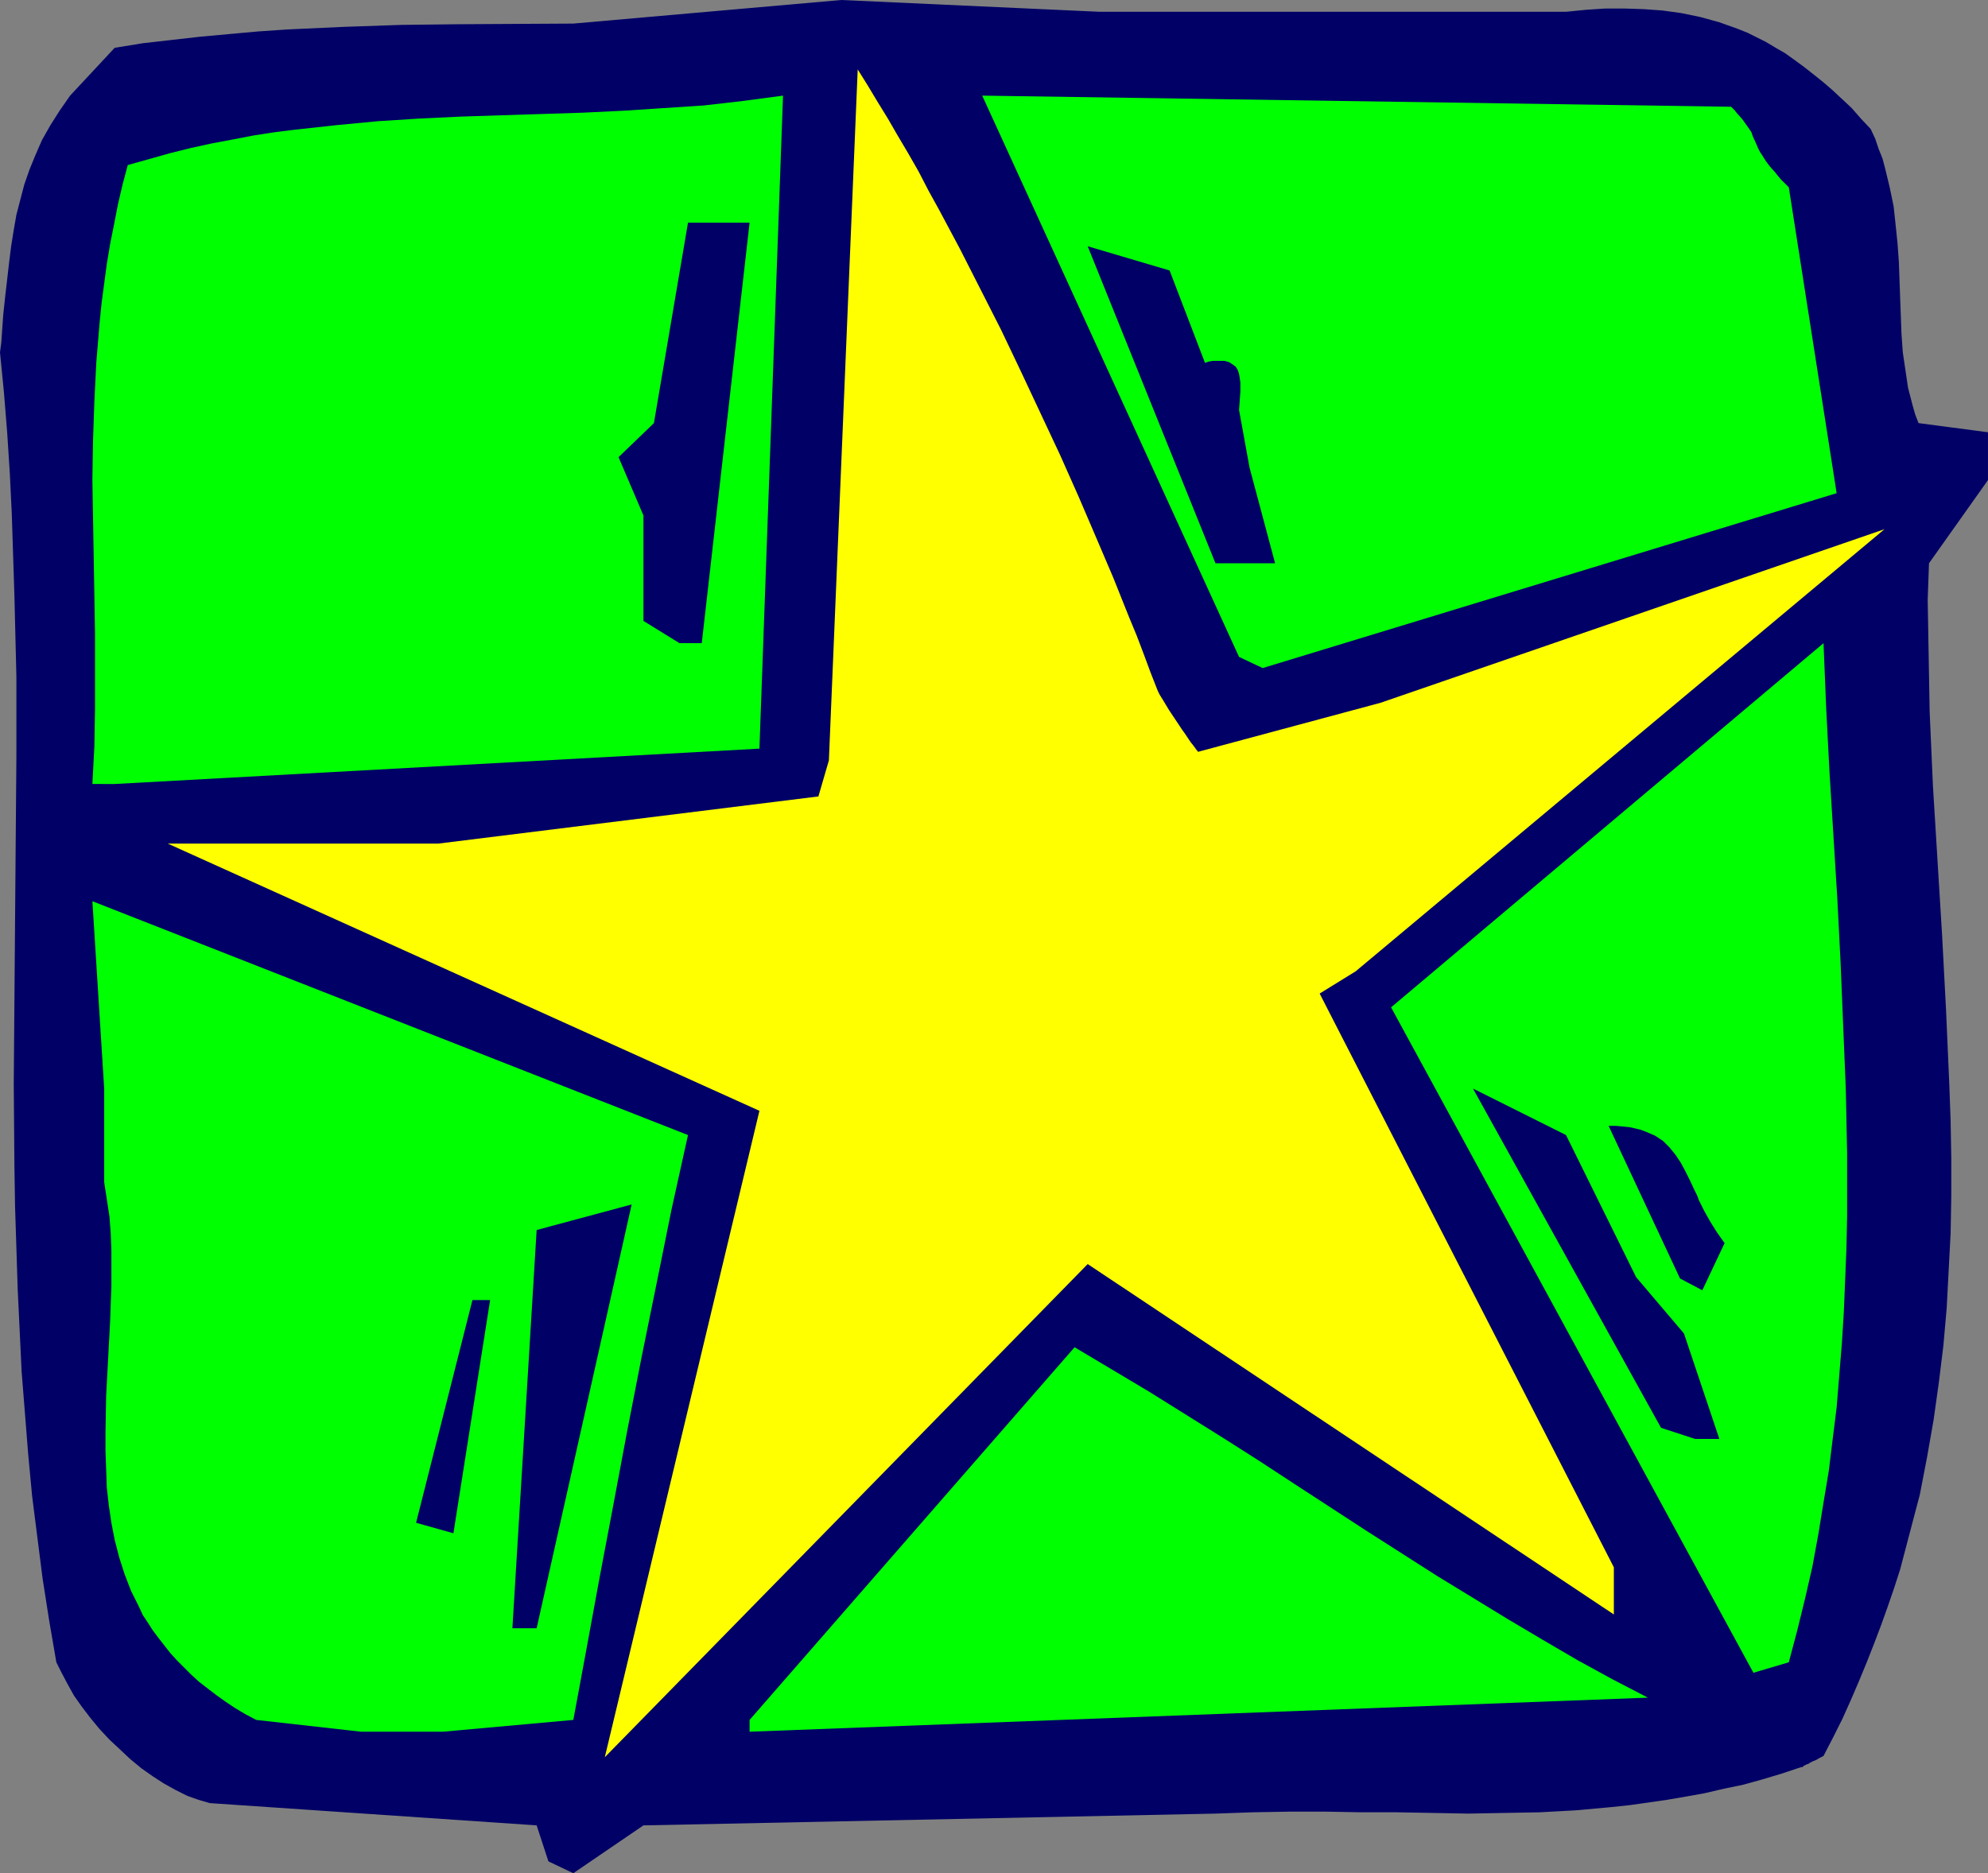 <?xml version="1.0" encoding="UTF-8" standalone="no"?>
<svg
   version="1.0"
   width="129.724mm"
   height="122.264mm"
   id="svg13"
   sodipodi:docname="Star 073.wmf"
   xmlns:inkscape="http://www.inkscape.org/namespaces/inkscape"
   xmlns:sodipodi="http://sodipodi.sourceforge.net/DTD/sodipodi-0.dtd"
   xmlns="http://www.w3.org/2000/svg"
   xmlns:svg="http://www.w3.org/2000/svg">
  <rect width="100%" height="100%" fill="#808080" stroke="none"/>
  <sodipodi:namedview
     id="namedview13"
     pagecolor="#ffffff"
     bordercolor="#000000"
     borderopacity="0.25"
     inkscape:showpageshadow="2"
     inkscape:pageopacity="0.0"
     inkscape:pagecheckerboard="0"
     inkscape:deskcolor="#d1d1d1"
     inkscape:document-units="mm" />
  <defs
     id="defs1">
    <pattern
       id="WMFhbasepattern"
       patternUnits="userSpaceOnUse"
       width="6"
       height="6"
       x="0"
       y="0" />
  </defs>
  <path
     style="fill:#000066;fill-opacity:1;fill-rule:evenodd;stroke:none"
     d="m 135.259,459.191 -2.909,-8.887 -80.638,-5.493 -2.747,-0.808 -2.747,-0.969 -2.909,-1.454 -2.909,-1.616 -2.747,-1.777 -2.747,-1.939 -2.747,-2.262 -2.586,-2.424 -2.586,-2.424 -2.424,-2.585 -2.262,-2.747 -2.101,-2.747 -1.939,-2.747 -1.616,-2.908 -1.454,-2.747 -1.293,-2.585 L 12.12,399.732 10.504,389.391 9.211,379.212 7.918,369.033 6.949,358.692 6.141,348.513 5.333,338.334 4.848,328.155 4.363,317.976 4.04,307.797 3.717,297.779 3.555,287.6 3.394,267.403 3.555,247.207 3.717,227.01 3.878,206.975 4.04,186.94 V 166.905 L 3.555,146.87 3.232,136.852 2.909,126.835 2.424,116.817 1.778,106.8 0.97,96.782 0,86.926 0.323,84.503 0.485,82.079 0.808,77.555 1.293,73.031 1.778,68.83 2.262,64.629 2.747,60.751 3.394,56.712 4.04,52.996 5.01,49.28 5.979,45.564 7.272,41.847 8.726,38.293 10.342,34.577 12.443,30.86 14.706,27.306 17.291,23.59 28.28,11.795 35.229,10.664 42.339,9.856 49.45,9.048 56.56,8.402 63.67,7.756 70.781,7.271 84.84,6.624 99.061,6.14 113.12,5.978 141.4,5.817 207.494,0 271.164,2.908 h 115.059 l 4.848,-0.485 4.848,-0.323 h 4.686 l 4.848,0.162 4.525,0.323 4.686,0.646 4.686,0.969 4.686,1.293 2.262,0.808 2.262,0.808 2.424,0.969 2.262,1.131 2.262,1.131 2.424,1.454 2.262,1.293 2.262,1.616 2.424,1.777 2.262,1.777 2.424,1.939 2.262,1.939 2.424,2.262 2.424,2.262 2.262,2.585 2.424,2.585 1.131,2.424 0.808,2.424 0.97,2.424 0.646,2.424 1.131,4.686 0.97,4.686 0.485,4.524 0.485,4.686 0.323,4.524 0.162,4.524 0.162,4.524 0.323,8.725 0.323,4.524 0.646,4.362 0.646,4.362 1.131,4.362 0.646,2.262 0.808,2.1 17.13,2.262 v 11.795 l -14.544,20.52 -0.323,9.048 0.162,9.21 0.162,9.21 0.162,9.21 0.808,18.258 1.131,18.419 1.131,18.419 0.97,18.419 0.808,18.419 0.323,9.048 0.162,9.21 v 9.21 l -0.162,9.21 -0.485,9.21 -0.485,9.21 -0.808,9.21 -1.131,9.21 -1.293,9.21 -1.616,9.21 -1.778,9.21 -2.424,9.21 -2.424,9.21 -1.454,4.524 -1.616,4.686 -1.616,4.524 -1.778,4.686 -1.778,4.524 -1.939,4.686 -1.939,4.524 -2.101,4.686 -2.262,4.524 -2.424,4.686 -0.97,0.485 -0.808,0.485 -0.808,0.323 -0.646,0.323 -0.485,0.323 -0.485,0.162 -0.646,0.323 -0.323,0.323 h -0.323 v 0 l -4.848,1.616 -4.848,1.454 -4.686,1.293 -4.686,0.969 -4.848,1.131 -4.525,0.808 -4.686,0.808 -4.525,0.646 -4.525,0.646 -4.525,0.485 -8.888,0.808 -8.888,0.485 -8.888,0.162 -8.726,0.162 -8.726,-0.162 -8.888,-0.162 h -8.726 l -8.888,-0.162 h -8.888 l -9.05,0.162 -9.211,0.323 -141.077,2.908 -17.291,11.795 z"
     id="path1" />
  <path
     style="fill:#00ff00;fill-opacity:1;fill-rule:evenodd;stroke:none"
     d="m 89.041,427.199 -25.856,-2.908 v 0 l -2.747,-1.454 -2.424,-1.454 -2.424,-1.616 -2.262,-1.616 -2.101,-1.616 -2.101,-1.616 -1.939,-1.777 -1.778,-1.777 -1.778,-1.777 -1.616,-1.777 -2.909,-3.716 -1.454,-1.939 -1.131,-1.777 -1.293,-1.939 -0.97,-2.1 -1.939,-3.878 -1.616,-4.201 -1.293,-4.039 -1.131,-4.362 -0.808,-4.201 -0.646,-4.362 -0.485,-4.362 -0.162,-4.524 -0.162,-4.524 v -4.524 l 0.162,-9.048 0.485,-9.048 0.485,-9.048 0.323,-8.887 v -4.362 -4.524 l -0.162,-4.201 -0.323,-4.201 -0.646,-4.201 -0.646,-4.201 v -23.105 l -2.909,-46.21 146.894,57.682 -4.04,18.258 -3.717,18.419 -3.717,18.258 -3.555,18.258 -3.394,18.096 -3.394,17.935 -3.232,17.611 -3.232,17.45 v 0 l -32.158,2.908 H 95.021 Z"
     id="path2" />
  <path
     style="fill:#00ff00;fill-opacity:1;fill-rule:evenodd;stroke:none"
     d="m 184.87,424.291 80.154,-91.935 9.211,5.493 9.211,5.493 9.05,5.655 9.05,5.655 8.888,5.655 8.888,5.817 17.614,11.472 17.453,11.149 8.726,5.332 8.726,5.332 8.726,5.17 8.565,5.009 8.565,4.686 8.726,4.524 -221.553,8.402 z"
     id="path3" />
  <path
     style="fill:#ffff00;fill-opacity:1;fill-rule:evenodd;stroke:none"
     d="M 187.294,274.028 41.37,208.106 h 66.741 l 93.728,-11.633 2.586,-8.887 7.11,-170.46 2.424,3.878 2.424,4.039 2.586,4.201 2.424,4.201 2.586,4.362 2.586,4.524 2.424,4.686 2.586,4.686 5.171,9.694 5.01,9.856 5.171,10.179 4.848,10.179 4.848,10.341 4.848,10.341 4.525,10.179 4.363,10.179 4.202,9.856 1.939,4.847 1.939,4.847 1.939,4.686 1.778,4.686 1.616,4.362 1.778,4.524 0.485,0.969 0.808,1.293 1.454,2.424 1.616,2.424 1.616,2.424 0.808,1.131 0.646,0.969 0.646,0.969 0.646,0.808 0.485,0.646 0.323,0.485 0.323,0.323 v 0.162 l 45.086,-12.118 124.27,-42.817 -130.411,109.062 -8.888,5.493 72.558,141.538 v 11.633 L 268.256,311.836 149.157,433.501 Z"
     id="path4" />
  <path
     style="fill:#00ff00;fill-opacity:1;fill-rule:evenodd;stroke:none"
     d="m 432.441,412.658 -89.365,-164.158 106.656,-89.835 0.646,15.834 0.808,15.673 1.939,31.345 0.808,15.834 0.646,15.673 0.646,15.673 0.323,15.673 v 15.673 l -0.162,7.756 -0.323,7.917 -0.323,7.917 -0.485,7.756 -0.646,7.917 -0.646,7.917 -0.97,7.756 -0.97,7.917 -1.293,7.756 -1.293,7.917 -1.454,7.917 -1.778,7.756 -1.939,7.917 -2.101,7.917 z"
     id="path5" />
  <path
     style="fill:#000066;fill-opacity:1;fill-rule:evenodd;stroke:none"
     d="m 126.371,401.671 5.979,-98.236 23.432,-6.301 -23.432,104.538 z"
     id="path6" />
  <path
     style="fill:#000066;fill-opacity:1;fill-rule:evenodd;stroke:none"
     d="m 102.616,375.657 13.898,-54.935 h 4.363 l -9.05,57.52 z"
     id="path7" />
  <path
     style="fill:#000066;fill-opacity:1;fill-rule:evenodd;stroke:none"
     d="m 409.656,352.229 -46.379,-83.695 22.947,11.472 17.291,35.061 11.797,13.895 8.726,26.013 h -5.979 z"
     id="path8" />
  <path
     style="fill:#000066;fill-opacity:1;fill-rule:evenodd;stroke:none"
     d="m 414.342,315.391 -17.614,-37.647 h 1.778 l 1.778,0.162 1.616,0.162 1.454,0.323 1.293,0.323 1.293,0.485 1.131,0.485 1.131,0.485 0.97,0.646 0.97,0.646 1.616,1.616 1.454,1.777 1.293,1.939 1.131,2.1 1.131,2.262 1.131,2.424 0.646,1.293 0.485,1.293 1.293,2.585 1.454,2.585 1.616,2.585 1.939,2.747 -5.494,11.633 z"
     id="path9" />
  <path
     style="fill:#00ff00;fill-opacity:1;fill-rule:evenodd;stroke:none"
     d="m 22.786,193.403 0.485,-9.21 0.162,-9.21 v -9.371 -9.371 l -0.323,-18.904 -0.162,-9.533 -0.162,-9.533 0.162,-9.694 0.323,-9.533 0.485,-9.694 0.808,-9.694 0.485,-4.847 0.646,-4.847 0.646,-4.847 0.808,-4.847 0.97,-4.847 0.97,-5.009 1.131,-4.847 1.293,-4.847 5.171,-1.454 5.171,-1.454 5.171,-1.293 5.171,-1.131 5.171,-0.969 5.01,-0.969 5.171,-0.808 5.171,-0.646 10.342,-1.131 10.181,-0.969 10.181,-0.646 10.181,-0.485 10.019,-0.323 10.181,-0.323 10.019,-0.323 10.019,-0.485 9.858,-0.646 9.858,-0.646 9.858,-1.131 4.848,-0.646 4.848,-0.646 -5.818,161.088 -159.014,8.725 z"
     id="path10" />
  <path
     style="fill:#00ff00;fill-opacity:1;fill-rule:evenodd;stroke:none"
     d="m 305.585,162.058 -63.347,-138.468 184.709,2.747 0.808,0.808 0.646,0.808 1.293,1.454 0.808,1.131 0.808,1.131 0.323,0.485 0.323,0.485 0.323,0.969 0.808,1.777 0.485,1.131 0.485,0.969 0.646,0.969 0.808,1.293 0.97,1.293 1.293,1.454 0.646,0.808 0.808,0.969 0.97,0.969 0.97,0.969 11.797,75.455 -141.561,43.14 z"
     id="path11" />
  <path
     style="fill:#000066;fill-opacity:1;fill-rule:evenodd;stroke:none"
     d="m 167.579,158.665 -8.888,-5.493 v -26.013 l -6.141,-14.38 8.726,-8.402 8.403,-49.441 h 15.19 L 173.073,158.665 Z"
     id="path12" />
  <path
     style="fill:#000066;fill-opacity:1;fill-rule:evenodd;stroke:none"
     d="m 299.768,138.953 -31.512,-78.201 20.2,5.978 8.726,22.782 0.97,-0.323 0.97,-0.162 h 0.808 0.808 1.293 l 1.131,0.323 0.97,0.646 0.646,0.485 0.485,0.808 0.323,0.969 0.162,0.969 0.162,1.131 v 2.262 l -0.162,2.262 -0.162,2.262 2.586,14.218 6.302,23.59 h -6.302 z"
     id="path13" />
</svg>
